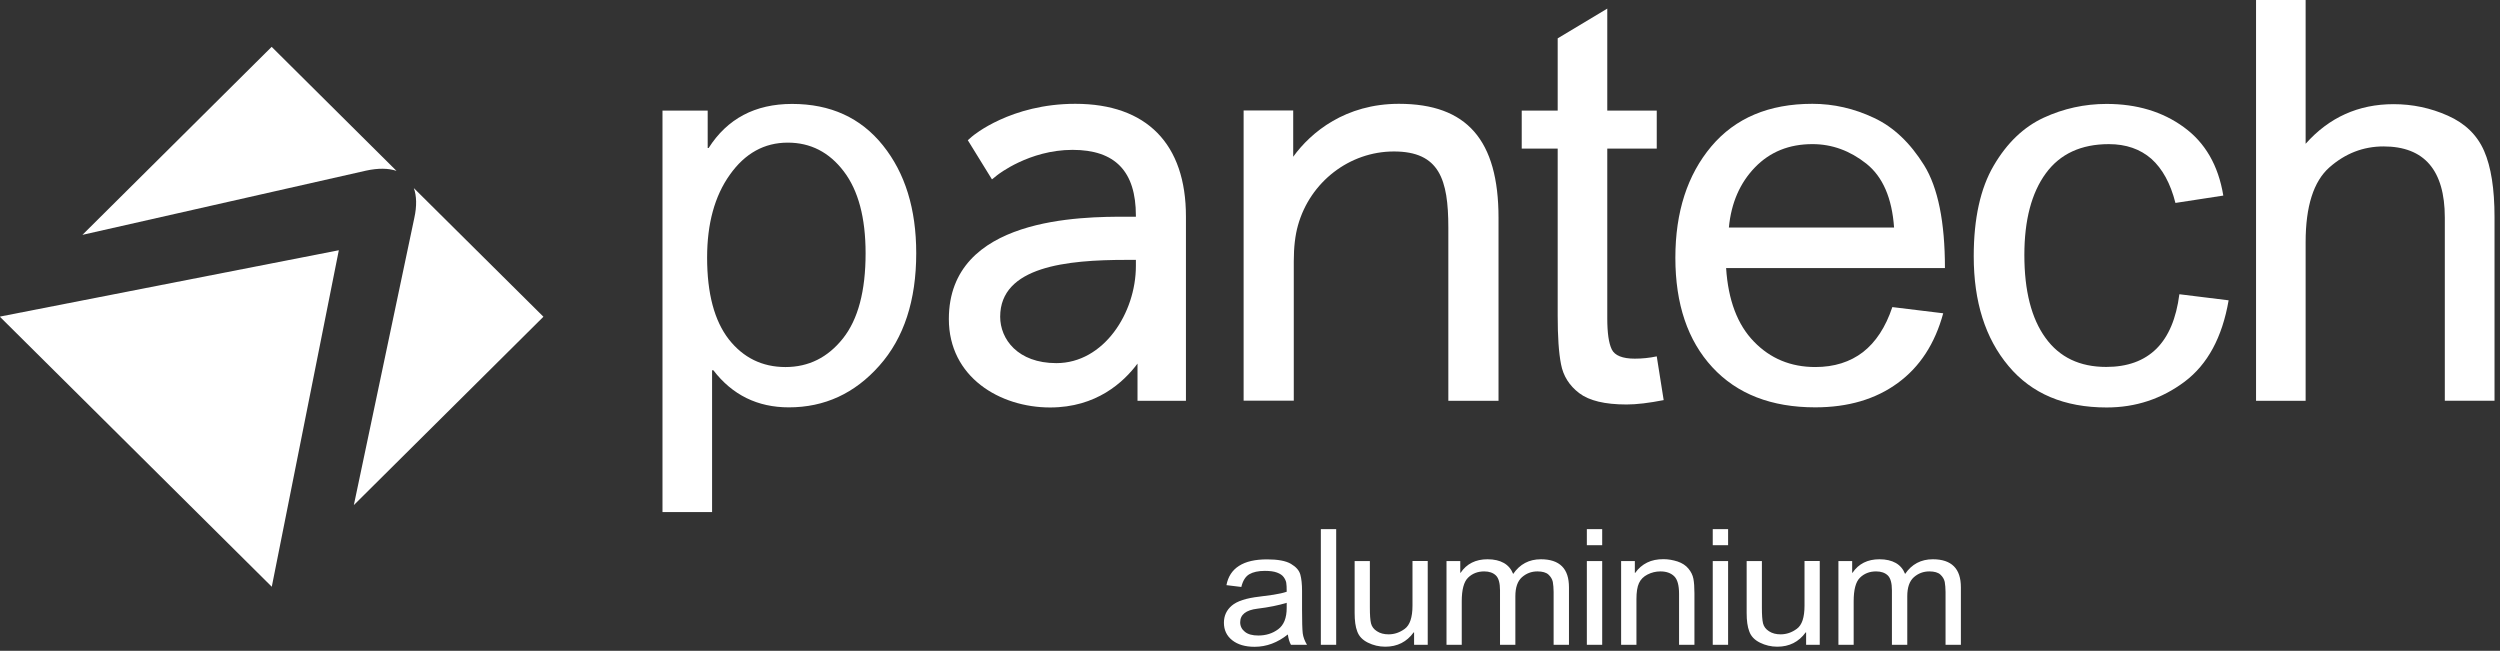 <svg width="242" height="63" viewBox="0 0 242 63" fill="none" xmlns="http://www.w3.org/2000/svg">
<rect x="0" y="0" width="242" height="63" fill="#333333" stroke="none"/>
<path fill-rule="evenodd" clip-rule="evenodd" d="M40.06 18.209L52.604 30.66L34.252 48.892L40.105 21.1C40.362 19.932 40.329 18.965 40.06 18.209ZM7.979 22.734L26.296 4.535L38.382 16.542C37.598 16.275 36.602 16.264 35.427 16.519L7.979 22.734ZM0 30.672L0.034 30.638L32.798 24.224L26.308 56.797L0 30.672Z" fill="white"/>
<path d="M241.48 38.788H236.658V21.056C236.658 18.766 236.155 17.043 235.17 15.897C234.186 14.752 232.695 14.174 230.725 14.174C228.768 14.174 227.022 14.852 225.491 16.198C223.956 17.554 223.185 19.966 223.185 23.446V38.799H218.385V0H223.185V13.919C225.456 11.362 228.298 10.083 231.701 10.083C233.524 10.083 235.281 10.45 236.948 11.195C238.627 11.94 239.79 13.074 240.461 14.608C241.133 16.142 241.47 18.277 241.47 21.011V38.788H241.48Z" fill="white"/>
<path d="M215.731 29.071C215.115 32.651 213.694 35.274 211.478 36.942C209.252 38.609 206.746 39.443 203.925 39.443C199.829 39.443 196.662 38.109 194.425 35.43C192.176 32.751 191.057 29.215 191.057 24.802C191.057 21.155 191.705 18.221 192.992 16.03C194.279 13.829 195.89 12.295 197.826 11.395C199.752 10.505 201.788 10.06 203.913 10.06C206.835 10.06 209.33 10.805 211.389 12.306C213.46 13.807 214.734 16.008 215.216 18.932L210.582 19.644C210.102 17.754 209.33 16.342 208.255 15.375C207.169 14.43 205.805 13.952 204.138 13.952C201.453 13.952 199.415 14.896 198.039 16.775C196.653 18.665 195.958 21.3 195.958 24.691C195.958 28.148 196.641 30.828 198.005 32.706C199.359 34.585 201.317 35.519 203.881 35.519C205.94 35.519 207.551 34.93 208.737 33.762C209.922 32.584 210.661 30.827 210.963 28.482L215.731 29.071Z" fill="white"/>
<path d="M188.27 25.946H167.087C167.289 29.059 168.185 31.427 169.774 33.061C171.361 34.707 173.343 35.529 175.726 35.529C177.55 35.529 179.094 35.04 180.337 34.084C181.566 33.128 182.53 31.672 183.178 29.726L188.103 30.326C187.307 33.261 185.842 35.518 183.705 37.075C181.566 38.642 178.905 39.431 175.715 39.431C171.474 39.431 168.15 38.142 165.756 35.551C163.373 32.972 162.175 29.437 162.175 24.957C162.175 20.521 163.338 16.93 165.655 14.173C167.972 11.427 171.228 10.049 175.436 10.049C177.494 10.049 179.485 10.505 181.388 11.405C183.302 12.295 184.913 13.84 186.256 15.997C187.598 18.164 188.27 21.488 188.27 25.946ZM183.347 22.033C183.146 19.165 182.25 17.108 180.661 15.841C179.071 14.585 177.337 13.951 175.446 13.951C173.185 13.951 171.34 14.696 169.885 16.197C168.431 17.698 167.579 19.643 167.356 22.022H183.347V22.033Z" fill="white"/>
<path d="M161.044 38.731C159.624 39.009 158.427 39.154 157.453 39.154C155.349 39.154 153.828 38.787 152.864 38.053C151.902 37.319 151.321 36.386 151.108 35.263C150.884 34.129 150.784 32.572 150.784 30.56V14.385H147.303V10.705H150.784V3.712L155.584 0.833V10.705H160.373V14.385H155.584V30.816C155.584 32.228 155.729 33.228 156.021 33.828C156.312 34.418 157.061 34.718 158.248 34.718C158.942 34.718 159.647 34.651 160.373 34.496L161.044 38.731Z" fill="white"/>
<path d="M68.594 14.329C70.395 11.495 73.092 10.06 76.673 10.06C80.388 10.06 83.32 11.395 85.468 14.074C87.617 16.753 88.691 20.222 88.691 24.513C88.691 29.082 87.505 32.717 85.121 35.397C82.738 38.087 79.817 39.432 76.359 39.432C73.327 39.432 70.888 38.231 69.052 35.841H68.929V49.571H64.129V10.705H68.504V14.329H68.594ZM76.035 35.53C78.273 35.53 80.13 34.607 81.596 32.762C83.062 30.916 83.79 28.171 83.79 24.524C83.79 21.078 83.085 18.432 81.675 16.586C80.265 14.73 78.452 13.807 76.259 13.807C73.987 13.807 72.118 14.841 70.653 16.909C69.176 18.977 68.448 21.656 68.448 24.935C68.448 28.415 69.153 31.05 70.552 32.851C71.951 34.63 73.786 35.53 76.035 35.53Z" fill="white"/>
<path d="M104.09 10.049C97.858 10.049 94.21 13.106 94.064 13.239L93.684 13.573L96.022 17.364L96.548 16.942C96.582 16.919 99.615 14.507 103.821 14.507C107.951 14.507 109.954 16.586 109.954 20.877V20.977H109.037C104.784 20.977 91.849 20.977 91.849 30.882C91.849 36.508 96.783 39.443 101.651 39.443C106.127 39.443 108.757 37.008 110.111 35.196V38.798H114.799V20.977C114.81 13.929 110.995 10.049 104.09 10.049ZM102.256 35.151C98.518 35.151 96.817 32.828 96.817 30.66C96.817 25.78 103.318 25.157 108.992 25.157H109.954V25.746C109.954 30.282 106.855 35.151 102.256 35.151Z" fill="white"/>
<path d="M135.411 10.049C130.252 10.049 126.907 12.784 125.182 15.174V10.694H120.382V38.787H125.238V25.302C125.238 23.923 125.373 22.778 125.641 21.822C126.817 17.608 130.632 14.662 134.929 14.662C139.338 14.662 140.199 17.364 140.199 22.044V38.798H145.057V21.088C145.057 13.551 141.99 10.049 135.411 10.049Z" fill="white"/>
<path d="M189.803 62.414H188.329V57.302C188.329 56.931 188.294 56.601 188.251 56.333C188.195 56.065 188.051 55.827 187.829 55.621C187.607 55.415 187.24 55.312 186.765 55.312C186.188 55.312 185.689 55.498 185.256 55.879C184.834 56.261 184.624 56.869 184.624 57.714V62.414H183.138V57.147C183.138 56.446 183.005 55.962 182.74 55.704C182.472 55.446 182.096 55.312 181.608 55.312C180.975 55.312 180.454 55.518 180.045 55.92C179.634 56.322 179.435 57.085 179.435 58.209V62.414H177.959V54.312H179.29V55.446H179.323C179.911 54.57 180.787 54.137 181.93 54.137C182.573 54.137 183.094 54.261 183.516 54.498C183.927 54.735 184.226 55.085 184.414 55.559C185.058 54.611 185.955 54.137 187.097 54.137C188.006 54.137 188.683 54.364 189.137 54.817C189.593 55.271 189.814 55.951 189.814 56.858V62.414H189.803ZM176.152 62.414H174.832V61.219H174.788C174.122 62.136 173.202 62.6 172.048 62.6C171.439 62.6 170.884 62.466 170.363 62.208C169.841 61.951 169.497 61.59 169.332 61.126C169.154 60.672 169.076 60.075 169.076 59.332V54.312H170.551V58.796C170.551 59.518 170.585 60.033 170.662 60.342C170.74 60.652 170.929 60.909 171.24 61.105C171.55 61.311 171.927 61.404 172.359 61.404C172.924 61.404 173.445 61.229 173.933 60.868C174.433 60.508 174.677 59.765 174.677 58.631V54.302H176.152V62.414ZM167.28 52.776H165.794V51.22H167.28V52.776ZM167.28 62.414H165.794V54.312H167.28V62.414ZM164.021 62.414H162.533V57.487C162.533 56.663 162.379 56.085 162.057 55.776C161.736 55.467 161.292 55.312 160.725 55.312C160.283 55.312 159.872 55.415 159.485 55.611C159.096 55.807 158.819 56.085 158.653 56.446C158.485 56.807 158.408 57.322 158.408 57.982V62.414H156.924V54.312H158.253V55.456H158.286C158.597 55.013 158.985 54.683 159.44 54.457C159.895 54.23 160.426 54.127 161.026 54.127C161.48 54.127 161.935 54.209 162.39 54.353C162.844 54.508 163.189 54.735 163.442 55.044C163.698 55.353 163.853 55.673 163.921 56.023C163.988 56.374 164.021 56.838 164.021 57.425V62.414ZM155.092 52.776H153.607V51.22H155.092V52.776ZM155.092 62.414H153.607V54.312H155.092V62.414ZM151.866 62.414H150.39V57.302C150.39 56.931 150.357 56.601 150.313 56.333C150.257 56.065 150.114 55.827 149.892 55.621C149.67 55.415 149.304 55.312 148.827 55.312C148.25 55.312 147.752 55.498 147.32 55.879C146.897 56.261 146.687 56.869 146.687 57.714V62.414H145.201V57.147C145.201 56.446 145.068 55.962 144.802 55.704C144.536 55.446 144.159 55.312 143.671 55.312C143.038 55.312 142.517 55.518 142.108 55.92C141.697 56.322 141.497 57.085 141.497 58.209V62.414H140.022V54.312H141.354V55.446H141.386C141.973 54.57 142.851 54.137 143.991 54.137C144.634 54.137 145.157 54.261 145.577 54.498C145.988 54.735 146.287 55.085 146.475 55.559C147.119 54.611 148.018 54.137 149.159 54.137C150.07 54.137 150.745 54.364 151.201 54.817C151.656 55.271 151.876 55.951 151.876 56.858V62.414H151.866ZM138.204 62.414H136.884V61.219H136.84C136.174 62.136 135.254 62.6 134.102 62.6C133.491 62.6 132.936 62.466 132.414 62.208C131.893 61.951 131.549 61.59 131.383 61.126C131.205 60.672 131.129 60.075 131.129 59.332V54.312H132.603V58.796C132.603 59.518 132.637 60.033 132.714 60.342C132.791 60.652 132.979 60.909 133.29 61.105C133.602 61.311 133.979 61.404 134.411 61.404C134.976 61.404 135.497 61.229 135.985 60.868C136.473 60.508 136.729 59.765 136.729 58.631V54.302H138.204V62.414ZM129.343 62.414H127.858V51.22H129.343V62.414ZM124.552 58.848V58.353C123.776 58.59 122.833 58.786 121.725 58.92C120.604 59.054 120.05 59.497 120.05 60.239C120.05 60.611 120.205 60.92 120.504 61.157C120.804 61.404 121.237 61.518 121.802 61.518C122.534 61.518 123.177 61.322 123.731 60.909C124.275 60.507 124.552 59.817 124.552 58.848ZM126.515 62.414H124.962C124.818 62.157 124.719 61.827 124.663 61.415C123.665 62.208 122.6 62.61 121.447 62.61C120.526 62.61 119.806 62.394 119.274 61.971C118.741 61.549 118.475 60.982 118.475 60.281C118.475 59.611 118.73 59.054 119.241 58.621C119.75 58.188 120.637 57.899 121.902 57.755L123.276 57.57C123.797 57.487 124.219 57.394 124.552 57.281C124.552 56.869 124.541 56.58 124.508 56.405C124.474 56.23 124.397 56.054 124.264 55.869C124.131 55.683 123.92 55.539 123.62 55.426C123.321 55.312 122.932 55.261 122.434 55.261C121.802 55.261 121.292 55.374 120.926 55.59C120.561 55.807 120.304 56.219 120.16 56.817L118.72 56.642C118.874 55.817 119.284 55.188 119.939 54.776C120.594 54.353 121.502 54.147 122.656 54.147C123.698 54.147 124.474 54.292 124.962 54.58C125.451 54.869 125.76 55.209 125.872 55.621C125.982 56.023 126.038 56.549 126.038 57.188V59.033C126.038 60.157 126.061 60.909 126.104 61.301C126.15 61.662 126.293 62.043 126.515 62.414Z" fill="white"/>
</svg>
